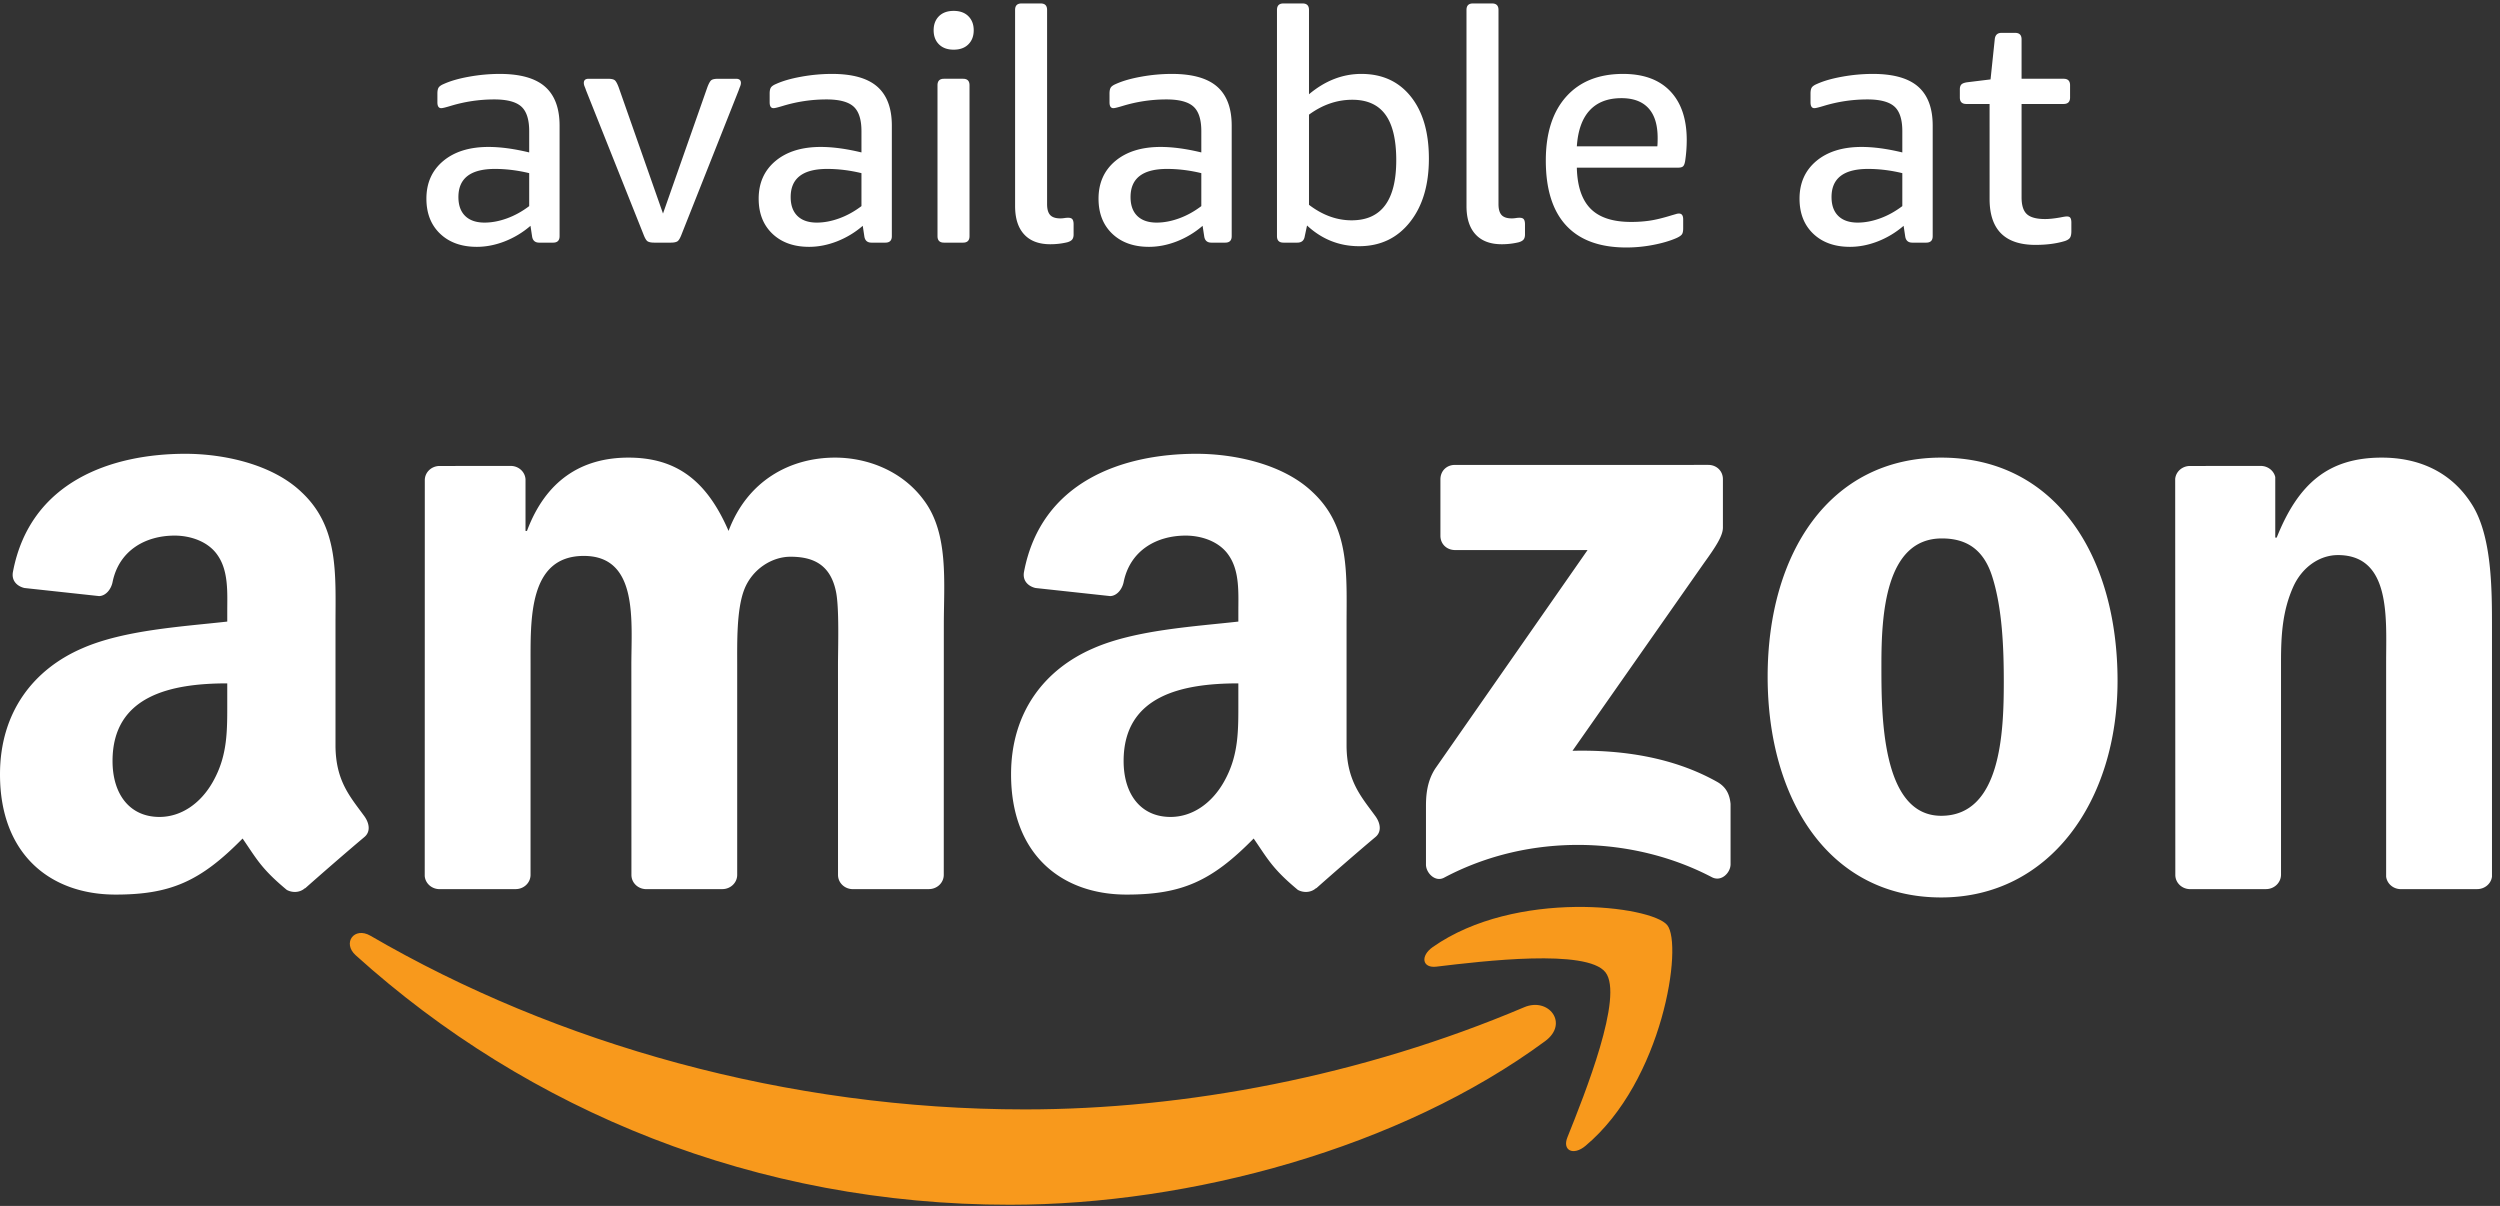 <svg xmlns="http://www.w3.org/2000/svg" xml:space="preserve" style="fill-rule:evenodd;clip-rule:evenodd;stroke-linejoin:round;stroke-miterlimit:2" viewBox="0 0 709 342"><rect x="0" y="0" width="709" height="342" fill="#333333" stroke="none"/><path d="M438.225 295.25c-41.067 30.304-100.596 46.417-151.858 46.417-71.846 0-136.542-26.555-185.5-70.763-3.846-3.471-.417-8.208 4.208-5.521 52.817 30.734 118.142 49.246 185.604 49.246 45.513 0 95.538-9.446 141.575-28.971 6.938-2.946 12.759 4.575 5.971 9.592Zm17.083-19.508c-5.254-6.721-34.712-3.188-47.954-1.6-4.008.483-4.633-3.021-1.021-5.559 23.513-16.508 62.025-11.745 66.5-6.216 4.509 5.575-1.183 44.191-23.212 62.616-3.388 2.834-6.609 1.321-5.109-2.421 4.959-12.379 16.055-40.091 10.796-46.82Z" style="fill:#f8991c"/><path d="M550.517 129.779c32.462 0 50.02 27.879 50.02 63.313 0 34.25-19.395 61.425-50.02 61.425-31.855 0-49.213-27.884-49.213-62.605 0-34.966 17.559-62.133 49.213-62.133ZM373.242 251.871c-1.446 1.3-3.534 1.383-5.167.508-7.262-6.037-8.563-8.825-12.537-14.575-12.005 12.229-20.509 15.9-36.063 15.9-18.413 0-32.737-11.367-32.737-34.096 0-17.754 9.616-29.829 23.325-35.746 11.866-5.212 28.441-6.158 41.133-7.583v-2.837c0-5.213.408-11.359-2.663-15.863-2.662-4.025-7.775-5.683-12.279-5.683-8.342 0-15.758 4.275-17.579 13.133-.383 1.971-1.821 3.925-3.8 4.025l-21.2-2.296c-1.792-.404-3.779-1.841-3.267-4.575 4.875-25.721 28.105-33.487 48.913-33.487 10.646 0 24.554 2.837 32.946 10.891 10.646 9.942 9.616 23.205 9.616 37.646v34.071c0 10.258 4.263 14.75 8.259 20.271 1.396 1.996 1.708 4.358-.075 5.817-4.463 3.745-12.405 10.637-16.771 14.525l-.054-.046Zm-286.738 0c-1.446 1.3-3.537 1.383-5.167.508-7.27-6.037-8.57-8.825-12.537-14.575-12.008 12.229-20.513 15.9-36.063 15.9C14.321 253.704 0 242.337 0 219.608c0-17.754 9.612-29.829 23.325-35.746 11.867-5.212 28.442-6.158 41.125-7.583v-2.837c0-5.213.413-11.359-2.658-15.863-2.663-4.025-7.775-5.683-12.275-5.683-8.342 0-15.767 4.275-17.584 13.133-.379 1.971-1.816 3.925-3.8 4.025l-21.2-2.296c-1.791-.404-3.779-1.841-3.262-4.575 4.871-25.721 28.092-33.487 48.912-33.487 10.642 0 24.555 2.837 32.946 10.891 10.638 9.942 9.617 23.205 9.617 37.646v34.071c0 10.258 4.258 14.75 8.254 20.271 1.392 1.996 1.712 4.358-.071 5.817-4.467 3.745-12.408 10.637-16.775 14.525l-.05-.046Zm59.738.279h-21.871c-2.083-.138-3.746-1.7-3.917-3.7l.021-112.262c0-2.246 1.883-4.038 4.221-4.038l20.371-.008c2.129.112 3.841 1.72 3.971 3.775v14.654h.412c5.308-14.175 15.317-20.792 28.788-20.792 13.679 0 22.254 6.617 28.383 20.792 5.308-14.175 17.354-20.792 30.216-20.792 9.192 0 19.196 3.784 25.321 12.288 6.938 9.45 5.513 23.146 5.513 35.195l-.017 70.846c0 2.242-1.887 4.042-4.225 4.042h-21.842c-2.2-.142-3.924-1.879-3.924-4.029l-.009-59.517c0-4.721.413-16.537-.612-21.021-1.634-7.562-6.534-9.695-12.859-9.695-5.312 0-10.825 3.545-13.075 9.216-2.241 5.675-2.037 15.117-2.037 21.5v59.504c0 2.242-1.888 4.042-4.221 4.042h-21.846c-2.2-.142-3.929-1.879-3.929-4.029l-.021-59.517c0-12.521 2.042-30.946-13.471-30.946-15.725 0-15.112 17.95-15.112 30.946l-.008 59.504c0 2.242-1.888 4.042-4.221 4.042Zm496.396 0h-21.792c-2.192-.142-3.925-1.879-3.925-4.029l-.038-112.304c.188-2.059 2-3.667 4.205-3.667l20.287-.008c1.908.104 3.487 1.404 3.888 3.146v17.17h.412c6.125-15.358 14.7-22.679 29.804-22.679 9.804 0 19.4 3.542 25.525 13.234 5.721 8.975 5.721 24.091 5.721 34.958v70.646c-.246 1.987-2.033 3.533-4.196 3.533h-21.925c-2.025-.129-3.658-1.621-3.896-3.533v-60.954c0-12.284 1.434-30.242-13.675-30.242-5.312 0-10.212 3.546-12.662 8.975-3.063 6.854-3.475 13.7-3.475 21.267v60.445c-.038 2.242-1.925 4.042-4.258 4.042ZM408.504 151.958v-16.041c.017-2.442 1.854-4.071 4.071-4.063l71.9-.008c2.296 0 4.142 1.675 4.142 4.05v13.754c-.021 2.313-1.963 5.321-5.413 10.1l-37.242 53.175c13.821-.325 28.451 1.75 41.009 8.808 2.833 1.592 3.592 3.946 3.817 6.263v17.116c0 2.355-2.584 5.088-5.301 3.663-22.124-11.592-51.491-12.858-75.966.146-2.5 1.329-5.117-1.363-5.117-3.721v-16.271c0-2.604.054-7.058 2.679-11.025L450.233 156l-37.57-.004c-2.301 0-4.142-1.633-4.159-4.038Zm-57.308 46.579c0 8.53.2 15.626-4.096 23.205-3.479 6.154-9.008 9.941-15.142 9.941-8.387 0-13.3-6.391-13.3-15.862 0-18.629 16.713-22.017 32.538-22.017v4.733Zm-286.746 0c0 8.53.204 15.626-4.092 23.205-3.475 6.154-9.004 9.941-15.141 9.941-8.388 0-13.3-6.391-13.3-15.862 0-18.629 16.716-22.017 32.533-22.017v4.733ZM550.713 152.7c-16.13 0-17.146 21.962-17.146 35.667 0 13.7-.204 42.991 16.95 42.991 16.95 0 17.758-23.621 17.758-38.025 0-9.45-.408-20.791-3.267-29.77-2.45-7.796-7.354-10.863-14.295-10.863Zm-89.496-82.512c-7.517 0-13.2-2.08-17.05-6.238-3.85-4.154-5.775-10.296-5.775-18.421 0-7.762 1.925-13.796 5.775-18.108 3.85-4.304 9.225-6.459 16.133-6.459 5.804 0 10.267 1.634 13.383 4.901 3.117 3.27 4.675 7.899 4.675 13.887a39.98 39.98 0 0 1-.458 5.963c-.125.729-.321 1.22-.596 1.466-.275.242-.717.367-1.329.367h-28.783c.121 5.254 1.42 9.133 3.896 11.637 2.475 2.509 6.308 3.759 11.504 3.759 1.833 0 3.591-.117 5.271-.367 1.679-.242 3.804-.763 6.37-1.558.425-.121.796-.225 1.1-.317.304-.096.58-.137.825-.137.796 0 1.192.545 1.192 1.649v2.567c0 .792-.125 1.359-.367 1.692-.246.342-.766.692-1.558 1.054-1.833.796-4.021 1.438-6.554 1.925a40.118 40.118 0 0 1-7.654.738Zm63.429-.184c-4.338 0-7.804-1.242-10.404-3.712-2.596-2.479-3.896-5.792-3.896-9.95 0-4.459 1.591-8.017 4.766-10.68 3.18-2.654 7.459-3.987 12.834-3.987 3.425 0 7.267.521 11.55 1.558v-6.045c0-3.3-.746-5.626-2.246-6.971-1.5-1.342-4.046-2.017-7.654-2.017-4.213 0-8.342.613-12.371 1.833-1.408.429-2.296.646-2.662.646-.734 0-1.1-.554-1.1-1.65V26.55c0-.792.12-1.375.366-1.742.246-.362.734-.7 1.467-1.004 1.896-.858 4.291-1.546 7.196-2.062a48.962 48.962 0 0 1 8.662-.78c5.8 0 10.084 1.205 12.834 3.617 2.754 2.417 4.124 6.1 4.124 11.05v31.35c0 1.221-.608 1.833-1.833 1.833h-3.946c-1.158 0-1.833-.583-2.012-1.741l-.458-3.029a25.23 25.23 0 0 1-7.288 4.404c-2.658 1.037-5.3 1.558-7.929 1.558Zm-295.188 0c-4.337 0-7.804-1.242-10.404-3.712-2.596-2.479-3.896-5.792-3.896-9.95 0-4.459 1.588-8.017 4.767-10.68 3.179-2.654 7.458-3.987 12.833-3.987 3.421 0 7.271.521 11.55 1.558v-6.045c0-3.3-.75-5.626-2.245-6.971-1.496-1.342-4.05-2.017-7.655-2.017-4.216 0-8.341.613-12.375 1.833-1.408.429-2.291.646-2.658.646-.733 0-1.1-.554-1.1-1.65V26.55c0-.792.121-1.375.367-1.742.246-.362.733-.7 1.466-1.004 1.896-.858 4.292-1.546 7.196-2.062a48.973 48.973 0 0 1 8.663-.78c5.804 0 10.083 1.205 12.833 3.617 2.75 2.417 4.125 6.1 4.125 11.05v31.35c0 1.221-.612 1.833-1.833 1.833h-3.942c-1.163 0-1.833-.583-2.017-1.741l-.458-3.029a25.164 25.164 0 0 1-7.288 4.404c-2.658 1.037-5.304 1.558-7.929 1.558Zm-94.229 0c-4.341 0-7.808-1.242-10.404-3.712-2.6-2.479-3.896-5.792-3.896-9.95 0-4.459 1.588-8.017 4.767-10.68 3.175-2.654 7.454-3.987 12.833-3.987 3.421 0 7.271.521 11.55 1.558v-6.045c0-3.3-.75-5.626-2.246-6.971-1.5-1.342-4.05-2.017-7.654-2.017-4.216 0-8.341.613-12.375 1.833-1.408.429-2.292.646-2.658.646-.734 0-1.1-.554-1.1-1.65V26.55c0-.792.121-1.375.366-1.742.242-.362.734-.7 1.467-1.004 1.892-.858 4.292-1.546 7.196-2.062 2.9-.521 5.787-.78 8.662-.78 5.805 0 10.084 1.205 12.834 3.617 2.75 2.417 4.125 6.1 4.125 11.05v31.35c0 1.221-.613 1.833-1.834 1.833h-3.941c-1.163 0-1.833-.583-2.017-1.741l-.458-3.029a25.164 25.164 0 0 1-7.288 4.404c-2.658 1.037-5.304 1.558-7.929 1.558Zm190.613 0c-4.338 0-7.804-1.242-10.404-3.712-2.596-2.479-3.896-5.792-3.896-9.95 0-4.459 1.591-8.017 4.766-10.68 3.18-2.654 7.459-3.987 12.834-3.987 3.425 0 7.275.521 11.55 1.558v-6.045c0-3.3-.746-5.626-2.246-6.971-1.496-1.342-4.046-2.017-7.654-2.017-4.213 0-8.342.613-12.371 1.833-1.408.429-2.296.646-2.659.646-.737 0-1.104-.554-1.104-1.65V26.55c0-.792.125-1.375.367-1.742.246-.362.737-.7 1.467-1.004 1.896-.858 4.295-1.546 7.195-2.062a48.982 48.982 0 0 1 8.663-.78c5.808 0 10.083 1.205 12.838 3.617 2.749 2.417 4.12 6.1 4.12 11.05v31.35c0 1.221-.608 1.833-1.833 1.833h-3.938c-1.162 0-1.833-.583-2.016-1.741l-.463-3.029a25.173 25.173 0 0 1-7.287 4.404c-2.654 1.037-5.3 1.558-7.929 1.558Zm59.591-.183c-5.621 0-10.541-1.958-14.758-5.871l-.642 3.029c-.183 1.221-.887 1.833-2.104 1.833h-3.946c-1.22 0-1.833-.612-1.833-1.833V2.813c0-1.226.613-1.834 1.833-1.834h5.413c1.221 0 1.833.608 1.833 1.834v23.92c4.579-3.846 9.534-5.771 14.846-5.771 5.929 0 10.604 2.138 14.025 6.417 3.421 4.279 5.133 10.142 5.133 17.596 0 7.517-1.8 13.537-5.408 18.058-3.604 4.525-8.4 6.788-14.392 6.788Zm191.829-.371c-8.679 0-13.016-4.338-13.016-13.017V29.488h-6.6c-1.225 0-1.833-.613-1.833-1.834v-2.296c0-.608.133-1.066.412-1.37.275-.305.808-.521 1.604-.646l6.692-.821 1.191-11.367c.121-1.225.763-1.833 1.926-1.833h3.845c1.225 0 1.834.608 1.834 1.833v11.184h11.921c1.22 0 1.833.608 1.833 1.833v3.483c0 1.221-.613 1.834-1.833 1.834h-11.921v26.487c0 2.262.508 3.854 1.516 4.767 1.009.921 2.734 1.379 5.18 1.379 1.158 0 2.595-.154 4.308-.458.917-.184 1.525-.28 1.833-.28.488 0 .825.138 1.009.413.183.275.275.721.275 1.333V65.6c0 .796-.125 1.392-.367 1.792-.246.395-.738.716-1.467.962-2.383.729-5.167 1.096-8.342 1.096Zm-151.375-.183c-3.237 0-5.712-.929-7.425-2.796-1.712-1.863-2.566-4.534-2.566-8.017V2.813c0-1.226.608-1.834 1.833-1.834h5.409c1.22 0 1.833.608 1.833 1.834V57.9c0 1.408.292 2.429.871 3.075.583.638 1.545.962 2.887.962.367 0 .746-.033 1.146-.091.396-.063.75-.092 1.054-.092.613 0 1.025.15 1.238.458.212.305.32.763.32 1.376v2.933c0 .608-.137 1.083-.412 1.421-.275.333-.75.595-1.421.779a20.612 20.612 0 0 1-4.767.546Zm-128.016 0c-3.242 0-5.717-.929-7.425-2.796-1.713-1.863-2.567-4.534-2.567-8.017V2.813c0-1.226.608-1.834 1.833-1.834h5.409c1.221 0 1.833.608 1.833 1.834V57.9c0 1.408.288 2.429.871 3.075.579.638 1.542.962 2.887.962.367 0 .746-.033 1.146-.091a6.752 6.752 0 0 1 1.054-.092c.609 0 1.021.15 1.238.458.212.305.321.763.321 1.376v2.933c0 .608-.138 1.083-.413 1.421-.275.333-.75.595-1.42.779-1.53.362-3.117.546-4.767.546Zm-112.317-.455c-.858 0-1.483-.124-1.883-.366-.396-.246-.808-.95-1.238-2.113l-16.225-40.696c-.12-.37-.258-.737-.412-1.1-.15-.366-.225-.704-.225-1.012 0-.792.454-1.187 1.375-1.187h5.408c.913 0 1.558.12 1.921.366.367.242.767.946 1.196 2.104l12.554 35.755 12.558-35.755c.43-1.158.83-1.862 1.196-2.104.363-.246 1.004-.366 1.921-.366h5.042c.921 0 1.379.395 1.379 1.187 0 .308-.079.646-.233 1.012-.15.363-.288.73-.409 1.1l-16.133 40.696c-.429 1.163-.846 1.867-1.242 2.113-.396.242-1.021.366-1.875.366h-4.675Zm82.154 0c-1.22 0-1.833-.612-1.833-1.833V24.171c0-1.225.613-1.833 1.833-1.833h5.413c1.221 0 1.833.608 1.833 1.833v42.808c0 1.221-.612 1.833-1.833 1.833h-5.413Zm60.334-5.683c2.02 0 4.125-.396 6.325-1.192 2.204-.795 4.312-1.958 6.325-3.483v-9.35c-3.3-.796-6.538-1.196-9.717-1.196-6.904 0-10.354 2.663-10.354 7.975 0 2.325.637 4.113 1.921 5.367 1.287 1.25 3.116 1.879 5.5 1.879Zm-190.613 0c2.017 0 4.125-.396 6.325-1.192 2.2-.795 4.308-1.958 6.325-3.483v-9.35c-3.3-.796-6.537-1.196-9.716-1.196-6.909 0-10.359 2.663-10.359 7.975 0 2.325.642 4.113 1.925 5.367 1.284 1.25 3.117 1.879 5.5 1.879Zm94.229 0c2.017 0 4.125-.396 6.325-1.192 2.2-.795 4.309-1.958 6.325-3.483v-9.35c-3.3-.796-6.537-1.196-9.716-1.196-6.904 0-10.359 2.663-10.359 7.975 0 2.325.642 4.113 1.925 5.367 1.284 1.25 3.117 1.879 5.5 1.879Zm295.188 0c2.017 0 4.125-.396 6.325-1.192 2.204-.795 4.304-1.958 6.325-3.483v-9.35c-3.3-.796-6.538-1.196-9.717-1.196-6.904 0-10.358 2.663-10.358 7.975 0 2.325.642 4.113 1.925 5.367 1.283 1.25 3.117 1.879 5.5 1.879Zm-143.521-.646c8.433 0 12.65-5.679 12.65-17.046 0-5.808-1.025-10.116-3.071-12.924-2.046-2.813-5.179-4.221-9.396-4.221-4.337 0-8.433 1.408-12.279 4.221v25.57c3.846 2.934 7.883 4.4 12.096 4.4Zm86.692-20.991c.062-.488.091-1.279.091-2.379 0-3.73-.871-6.542-2.612-8.434-1.742-1.896-4.296-2.842-7.654-2.842-3.85 0-6.846 1.142-8.984 3.438-2.137 2.292-3.362 5.696-3.666 10.217h22.825ZM270.458 14.087c-1.77 0-3.158-.504-4.17-1.516-1.005-1.004-1.509-2.338-1.509-3.988s.504-2.975 1.509-3.987c1.012-1.004 2.4-1.509 4.17-1.509 1.775 0 3.167.505 4.171 1.509 1.013 1.012 1.517 2.337 1.517 3.987s-.504 2.984-1.517 3.988c-1.004 1.012-2.396 1.516-4.171 1.516Z" style="fill:#fff"/></svg>